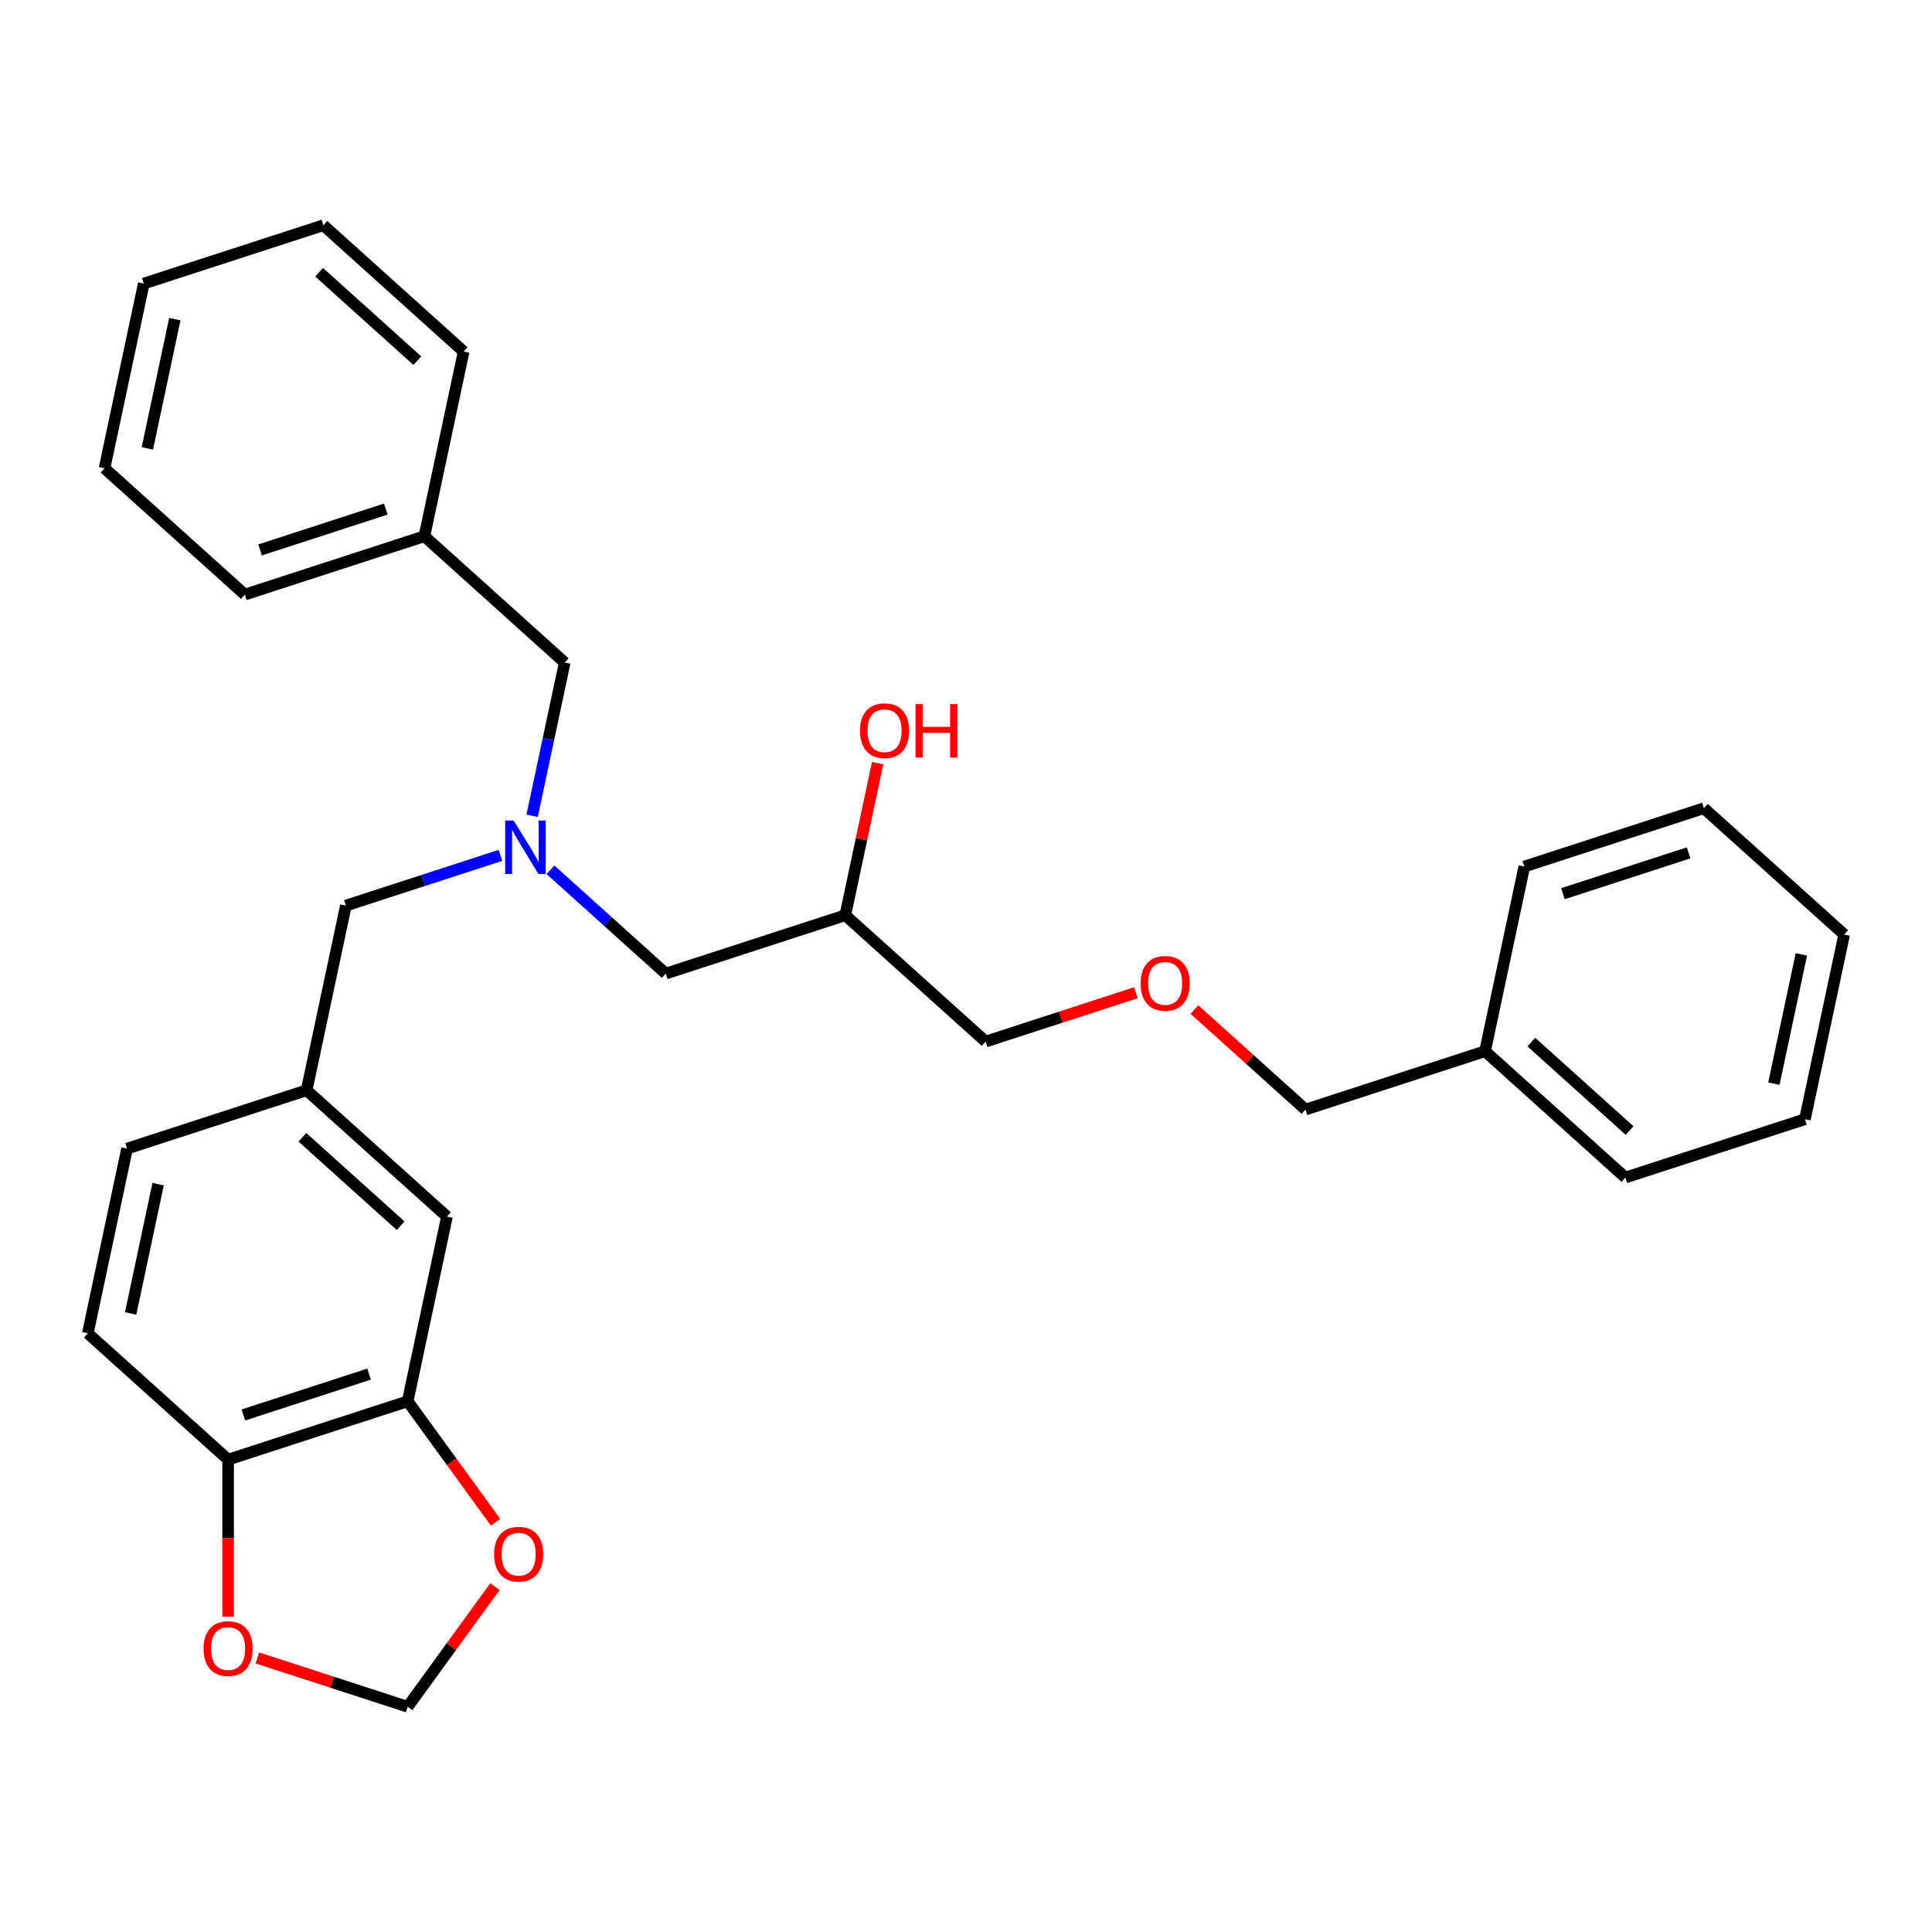 <?xml version='1.0' encoding='iso-8859-1'?>
<svg version='1.1' baseProfile='full'
              xmlns='http://www.w3.org/2000/svg'
                      xmlns:rdkit='http://www.rdkit.org/xml'
                      xmlns:xlink='http://www.w3.org/1999/xlink'
                  xml:space='preserve'
width='1000px' height='1000px' viewBox='0 0 1000 1000'>
<!-- END OF HEADER -->
<rect style='opacity:1.0;fill:#FFFFFF;stroke:none' width='1000' height='1000' x='0' y='0'> </rect>
<path class='bond-0' d='M 275.433,422.255 L 283.861,382.601' style='fill:none;fill-rule:evenodd;stroke:#0000FF;stroke-width:6px;stroke-linecap:butt;stroke-linejoin:miter;stroke-opacity:1' />
<path class='bond-0' d='M 283.861,382.601 L 292.29,342.947' style='fill:none;fill-rule:evenodd;stroke:#000000;stroke-width:6px;stroke-linecap:butt;stroke-linejoin:miter;stroke-opacity:1' />
<path class='bond-1' d='M 284.911,450.186 L 314.753,477.056' style='fill:none;fill-rule:evenodd;stroke:#0000FF;stroke-width:6px;stroke-linecap:butt;stroke-linejoin:miter;stroke-opacity:1' />
<path class='bond-1' d='M 314.753,477.056 L 344.595,503.926' style='fill:none;fill-rule:evenodd;stroke:#000000;stroke-width:6px;stroke-linecap:butt;stroke-linejoin:miter;stroke-opacity:1' />
<path class='bond-2' d='M 259.034,442.74 L 219.032,455.737' style='fill:none;fill-rule:evenodd;stroke:#0000FF;stroke-width:6px;stroke-linecap:butt;stroke-linejoin:miter;stroke-opacity:1' />
<path class='bond-2' d='M 219.032,455.737 L 179.031,468.734' style='fill:none;fill-rule:evenodd;stroke:#000000;stroke-width:6px;stroke-linecap:butt;stroke-linejoin:miter;stroke-opacity:1' />
<path class='bond-3' d='M 344.595,503.926 L 437.536,473.727' style='fill:none;fill-rule:evenodd;stroke:#000000;stroke-width:6px;stroke-linecap:butt;stroke-linejoin:miter;stroke-opacity:1' />
<path class='bond-4' d='M 587.953,513.841 L 549.056,526.479' style='fill:none;fill-rule:evenodd;stroke:#FF0000;stroke-width:6px;stroke-linecap:butt;stroke-linejoin:miter;stroke-opacity:1' />
<path class='bond-4' d='M 549.056,526.479 L 510.159,539.117' style='fill:none;fill-rule:evenodd;stroke:#000000;stroke-width:6px;stroke-linecap:butt;stroke-linejoin:miter;stroke-opacity:1' />
<path class='bond-5' d='M 618.247,522.558 L 646.985,548.433' style='fill:none;fill-rule:evenodd;stroke:#FF0000;stroke-width:6px;stroke-linecap:butt;stroke-linejoin:miter;stroke-opacity:1' />
<path class='bond-5' d='M 646.985,548.433 L 675.723,574.309' style='fill:none;fill-rule:evenodd;stroke:#000000;stroke-width:6px;stroke-linecap:butt;stroke-linejoin:miter;stroke-opacity:1' />
<path class='bond-6' d='M 179.031,468.734 L 158.713,564.322' style='fill:none;fill-rule:evenodd;stroke:#000000;stroke-width:6px;stroke-linecap:butt;stroke-linejoin:miter;stroke-opacity:1' />
<path class='bond-7' d='M 437.536,473.727 L 445.902,434.367' style='fill:none;fill-rule:evenodd;stroke:#000000;stroke-width:6px;stroke-linecap:butt;stroke-linejoin:miter;stroke-opacity:1' />
<path class='bond-7' d='M 445.902,434.367 L 454.269,395.006' style='fill:none;fill-rule:evenodd;stroke:#FF0000;stroke-width:6px;stroke-linecap:butt;stroke-linejoin:miter;stroke-opacity:1' />
<path class='bond-8' d='M 437.536,473.727 L 510.159,539.117' style='fill:none;fill-rule:evenodd;stroke:#000000;stroke-width:6px;stroke-linecap:butt;stroke-linejoin:miter;stroke-opacity:1' />
<path class='bond-9' d='M 675.723,574.309 L 768.664,544.111' style='fill:none;fill-rule:evenodd;stroke:#000000;stroke-width:6px;stroke-linecap:butt;stroke-linejoin:miter;stroke-opacity:1' />
<path class='bond-10' d='M 211.018,725.301 L 118.078,755.499' style='fill:none;fill-rule:evenodd;stroke:#000000;stroke-width:6px;stroke-linecap:butt;stroke-linejoin:miter;stroke-opacity:1' />
<path class='bond-10' d='M 191.038,711.242 L 125.979,732.381' style='fill:none;fill-rule:evenodd;stroke:#000000;stroke-width:6px;stroke-linecap:butt;stroke-linejoin:miter;stroke-opacity:1' />
<path class='bond-11' d='M 211.018,725.301 L 233.768,756.612' style='fill:none;fill-rule:evenodd;stroke:#000000;stroke-width:6px;stroke-linecap:butt;stroke-linejoin:miter;stroke-opacity:1' />
<path class='bond-11' d='M 233.768,756.612 L 256.517,787.924' style='fill:none;fill-rule:evenodd;stroke:#FF0000;stroke-width:6px;stroke-linecap:butt;stroke-linejoin:miter;stroke-opacity:1' />
<path class='bond-12' d='M 211.018,725.301 L 231.336,629.712' style='fill:none;fill-rule:evenodd;stroke:#000000;stroke-width:6px;stroke-linecap:butt;stroke-linejoin:miter;stroke-opacity:1' />
<path class='bond-13' d='M 118.078,755.499 L 118.078,796.142' style='fill:none;fill-rule:evenodd;stroke:#000000;stroke-width:6px;stroke-linecap:butt;stroke-linejoin:miter;stroke-opacity:1' />
<path class='bond-13' d='M 118.078,796.142 L 118.078,836.786' style='fill:none;fill-rule:evenodd;stroke:#FF0000;stroke-width:6px;stroke-linecap:butt;stroke-linejoin:miter;stroke-opacity:1' />
<path class='bond-14' d='M 118.078,755.499 L 45.455,690.109' style='fill:none;fill-rule:evenodd;stroke:#000000;stroke-width:6px;stroke-linecap:butt;stroke-linejoin:miter;stroke-opacity:1' />
<path class='bond-15' d='M 219.667,277.557 L 292.29,342.947' style='fill:none;fill-rule:evenodd;stroke:#000000;stroke-width:6px;stroke-linecap:butt;stroke-linejoin:miter;stroke-opacity:1' />
<path class='bond-16' d='M 219.667,277.557 L 126.726,307.756' style='fill:none;fill-rule:evenodd;stroke:#000000;stroke-width:6px;stroke-linecap:butt;stroke-linejoin:miter;stroke-opacity:1' />
<path class='bond-16' d='M 199.686,263.499 L 134.628,284.638' style='fill:none;fill-rule:evenodd;stroke:#000000;stroke-width:6px;stroke-linecap:butt;stroke-linejoin:miter;stroke-opacity:1' />
<path class='bond-17' d='M 219.667,277.557 L 239.985,181.969' style='fill:none;fill-rule:evenodd;stroke:#000000;stroke-width:6px;stroke-linecap:butt;stroke-linejoin:miter;stroke-opacity:1' />
<path class='bond-18' d='M 126.726,307.756 L 54.103,242.366' style='fill:none;fill-rule:evenodd;stroke:#000000;stroke-width:6px;stroke-linecap:butt;stroke-linejoin:miter;stroke-opacity:1' />
<path class='bond-19' d='M 239.985,181.969 L 167.362,116.579' style='fill:none;fill-rule:evenodd;stroke:#000000;stroke-width:6px;stroke-linecap:butt;stroke-linejoin:miter;stroke-opacity:1' />
<path class='bond-19' d='M 216.014,186.685 L 165.178,140.912' style='fill:none;fill-rule:evenodd;stroke:#000000;stroke-width:6px;stroke-linecap:butt;stroke-linejoin:miter;stroke-opacity:1' />
<path class='bond-20' d='M 54.103,242.366 L 74.421,146.777' style='fill:none;fill-rule:evenodd;stroke:#000000;stroke-width:6px;stroke-linecap:butt;stroke-linejoin:miter;stroke-opacity:1' />
<path class='bond-20' d='M 76.269,232.091 L 90.491,165.179' style='fill:none;fill-rule:evenodd;stroke:#000000;stroke-width:6px;stroke-linecap:butt;stroke-linejoin:miter;stroke-opacity:1' />
<path class='bond-21' d='M 167.362,116.579 L 74.421,146.777' style='fill:none;fill-rule:evenodd;stroke:#000000;stroke-width:6px;stroke-linecap:butt;stroke-linejoin:miter;stroke-opacity:1' />
<path class='bond-22' d='M 256.204,821.228 L 233.611,852.325' style='fill:none;fill-rule:evenodd;stroke:#FF0000;stroke-width:6px;stroke-linecap:butt;stroke-linejoin:miter;stroke-opacity:1' />
<path class='bond-22' d='M 233.611,852.325 L 211.018,883.421' style='fill:none;fill-rule:evenodd;stroke:#000000;stroke-width:6px;stroke-linecap:butt;stroke-linejoin:miter;stroke-opacity:1' />
<path class='bond-23' d='M 133.225,858.144 L 172.122,870.783' style='fill:none;fill-rule:evenodd;stroke:#FF0000;stroke-width:6px;stroke-linecap:butt;stroke-linejoin:miter;stroke-opacity:1' />
<path class='bond-23' d='M 172.122,870.783 L 211.018,883.421' style='fill:none;fill-rule:evenodd;stroke:#000000;stroke-width:6px;stroke-linecap:butt;stroke-linejoin:miter;stroke-opacity:1' />
<path class='bond-24' d='M 231.336,629.712 L 158.713,564.322' style='fill:none;fill-rule:evenodd;stroke:#000000;stroke-width:6px;stroke-linecap:butt;stroke-linejoin:miter;stroke-opacity:1' />
<path class='bond-24' d='M 207.365,634.428 L 156.529,588.655' style='fill:none;fill-rule:evenodd;stroke:#000000;stroke-width:6px;stroke-linecap:butt;stroke-linejoin:miter;stroke-opacity:1' />
<path class='bond-25' d='M 45.455,690.109 L 65.772,594.521' style='fill:none;fill-rule:evenodd;stroke:#000000;stroke-width:6px;stroke-linecap:butt;stroke-linejoin:miter;stroke-opacity:1' />
<path class='bond-25' d='M 67.62,679.834 L 81.842,612.922' style='fill:none;fill-rule:evenodd;stroke:#000000;stroke-width:6px;stroke-linecap:butt;stroke-linejoin:miter;stroke-opacity:1' />
<path class='bond-26' d='M 158.713,564.322 L 65.772,594.521' style='fill:none;fill-rule:evenodd;stroke:#000000;stroke-width:6px;stroke-linecap:butt;stroke-linejoin:miter;stroke-opacity:1' />
<path class='bond-27' d='M 768.664,544.111 L 841.287,609.501' style='fill:none;fill-rule:evenodd;stroke:#000000;stroke-width:6px;stroke-linecap:butt;stroke-linejoin:miter;stroke-opacity:1' />
<path class='bond-27' d='M 792.635,539.395 L 843.471,585.168' style='fill:none;fill-rule:evenodd;stroke:#000000;stroke-width:6px;stroke-linecap:butt;stroke-linejoin:miter;stroke-opacity:1' />
<path class='bond-28' d='M 768.664,544.111 L 788.982,448.522' style='fill:none;fill-rule:evenodd;stroke:#000000;stroke-width:6px;stroke-linecap:butt;stroke-linejoin:miter;stroke-opacity:1' />
<path class='bond-29' d='M 841.287,609.501 L 934.228,579.302' style='fill:none;fill-rule:evenodd;stroke:#000000;stroke-width:6px;stroke-linecap:butt;stroke-linejoin:miter;stroke-opacity:1' />
<path class='bond-30' d='M 934.228,579.302 L 954.545,483.714' style='fill:none;fill-rule:evenodd;stroke:#000000;stroke-width:6px;stroke-linecap:butt;stroke-linejoin:miter;stroke-opacity:1' />
<path class='bond-30' d='M 918.158,560.9 L 932.38,493.989' style='fill:none;fill-rule:evenodd;stroke:#000000;stroke-width:6px;stroke-linecap:butt;stroke-linejoin:miter;stroke-opacity:1' />
<path class='bond-31' d='M 954.545,483.714 L 881.922,418.324' style='fill:none;fill-rule:evenodd;stroke:#000000;stroke-width:6px;stroke-linecap:butt;stroke-linejoin:miter;stroke-opacity:1' />
<path class='bond-32' d='M 881.922,418.324 L 788.982,448.522' style='fill:none;fill-rule:evenodd;stroke:#000000;stroke-width:6px;stroke-linecap:butt;stroke-linejoin:miter;stroke-opacity:1' />
<path class='bond-32' d='M 874.021,441.442 L 808.962,462.581' style='fill:none;fill-rule:evenodd;stroke:#000000;stroke-width:6px;stroke-linecap:butt;stroke-linejoin:miter;stroke-opacity:1' />
<path  class='atom-0' d='M 265.855 424.698
L 274.923 439.356
Q 275.822 440.803, 277.269 443.422
Q 278.715 446.041, 278.793 446.197
L 278.793 424.698
L 282.468 424.698
L 282.468 452.373
L 278.676 452.373
L 268.943 436.347
Q 267.809 434.47, 266.597 432.32
Q 265.425 430.17, 265.073 429.506
L 265.073 452.373
L 261.477 452.373
L 261.477 424.698
L 265.855 424.698
' fill='#0000FF'/>
<path  class='atom-2' d='M 590.396 508.997
Q 590.396 502.352, 593.679 498.638
Q 596.963 494.925, 603.1 494.925
Q 609.237 494.925, 612.52 498.638
Q 615.804 502.352, 615.804 508.997
Q 615.804 515.721, 612.481 519.551
Q 609.159 523.343, 603.1 523.343
Q 597.002 523.343, 593.679 519.551
Q 590.396 515.76, 590.396 508.997
M 603.1 520.216
Q 607.322 520.216, 609.589 517.401
Q 611.895 514.548, 611.895 508.997
Q 611.895 503.564, 609.589 500.827
Q 607.322 498.052, 603.1 498.052
Q 598.878 498.052, 596.572 500.788
Q 594.305 503.525, 594.305 508.997
Q 594.305 514.587, 596.572 517.401
Q 598.878 520.216, 603.1 520.216
' fill='#FF0000'/>
<path  class='atom-5' d='M 445.15 378.217
Q 445.15 371.572, 448.433 367.858
Q 451.717 364.145, 457.854 364.145
Q 463.991 364.145, 467.275 367.858
Q 470.558 371.572, 470.558 378.217
Q 470.558 384.941, 467.235 388.771
Q 463.913 392.563, 457.854 392.563
Q 451.756 392.563, 448.433 388.771
Q 445.15 384.98, 445.15 378.217
M 457.854 389.436
Q 462.076 389.436, 464.343 386.621
Q 466.649 383.768, 466.649 378.217
Q 466.649 372.784, 464.343 370.047
Q 462.076 367.272, 457.854 367.272
Q 453.632 367.272, 451.326 370.008
Q 449.059 372.745, 449.059 378.217
Q 449.059 383.807, 451.326 386.621
Q 453.632 389.436, 457.854 389.436
' fill='#FF0000'/>
<path  class='atom-5' d='M 473.881 364.458
L 477.633 364.458
L 477.633 376.224
L 491.784 376.224
L 491.784 364.458
L 495.536 364.458
L 495.536 392.133
L 491.784 392.133
L 491.784 379.351
L 477.633 379.351
L 477.633 392.133
L 473.881 392.133
L 473.881 364.458
' fill='#FF0000'/>
<path  class='atom-17' d='M 255.755 804.439
Q 255.755 797.794, 259.038 794.08
Q 262.322 790.367, 268.459 790.367
Q 274.596 790.367, 277.88 794.08
Q 281.163 797.794, 281.163 804.439
Q 281.163 811.162, 277.84 814.993
Q 274.518 818.785, 268.459 818.785
Q 262.361 818.785, 259.038 814.993
Q 255.755 811.201, 255.755 804.439
M 268.459 815.658
Q 272.681 815.658, 274.948 812.843
Q 277.254 809.99, 277.254 804.439
Q 277.254 799.006, 274.948 796.269
Q 272.681 793.494, 268.459 793.494
Q 264.237 793.494, 261.931 796.23
Q 259.664 798.966, 259.664 804.439
Q 259.664 810.029, 261.931 812.843
Q 264.237 815.658, 268.459 815.658
' fill='#FF0000'/>
<path  class='atom-18' d='M 105.373 853.301
Q 105.373 846.656, 108.657 842.942
Q 111.94 839.229, 118.078 839.229
Q 124.215 839.229, 127.498 842.942
Q 130.782 846.656, 130.782 853.301
Q 130.782 860.024, 127.459 863.855
Q 124.136 867.647, 118.078 867.647
Q 111.98 867.647, 108.657 863.855
Q 105.373 860.063, 105.373 853.301
M 118.078 864.52
Q 122.299 864.52, 124.566 861.705
Q 126.873 858.852, 126.873 853.301
Q 126.873 847.867, 124.566 845.131
Q 122.299 842.356, 118.078 842.356
Q 113.856 842.356, 111.55 845.092
Q 109.282 847.828, 109.282 853.301
Q 109.282 858.891, 111.55 861.705
Q 113.856 864.52, 118.078 864.52
' fill='#FF0000'/>
</svg>
